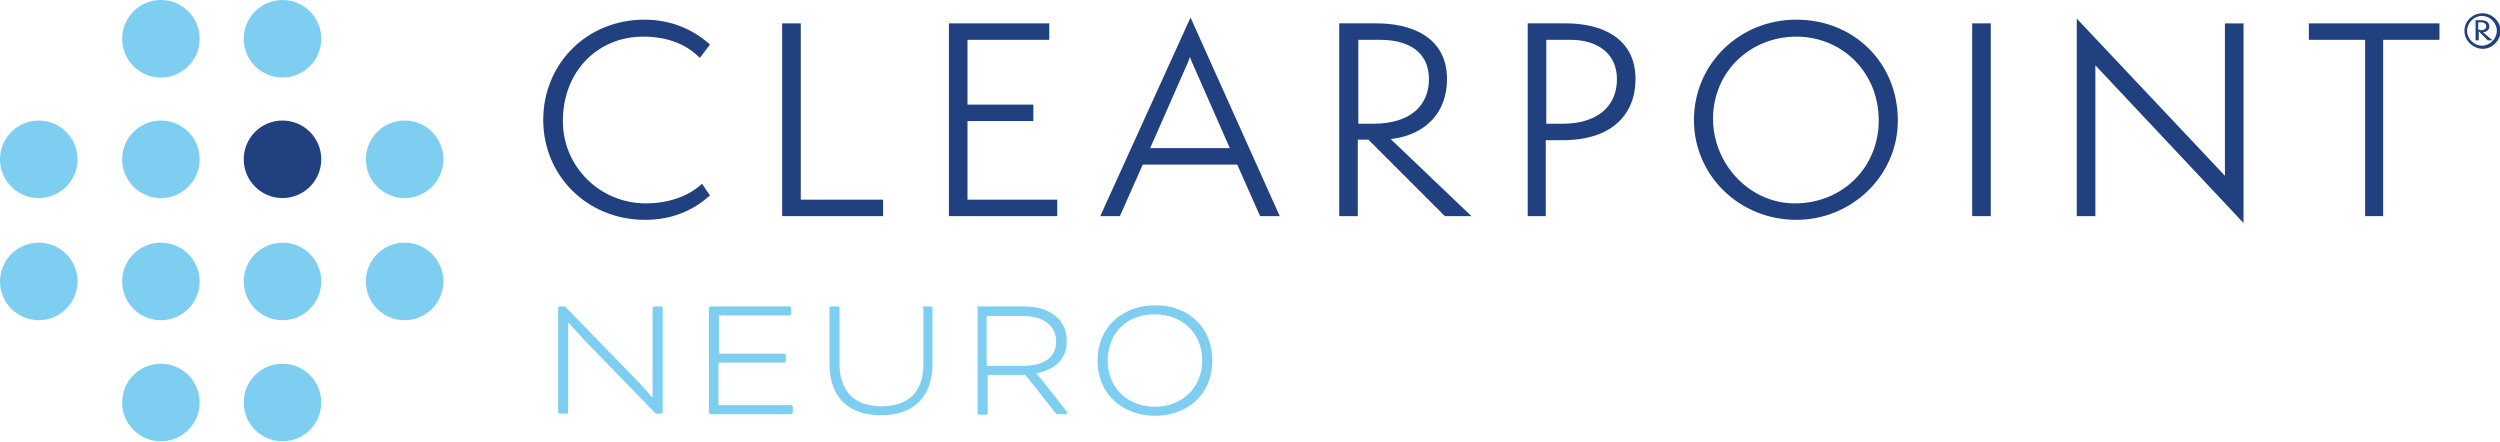 <svg fill="none" height="318" viewBox="0 0 1800 318" width="1800" xmlns="http://www.w3.org/2000/svg" xmlns:xlink="http://www.w3.org/1999/xlink"><clipPath id="a"><path d="m0 0h1800v317.715h-1800z"/></clipPath><g clip-path="url(#a)"><g fill="#214080"><path d="m511.172 140.695c-12.617 11.47-28.292 17.587-46.644 17.587-42.438 0-73.407-32.498-73.407-71.877 0-39.762 30.587-72.26 73.025-72.26 20.646 0 36.703 8.411 47.026 17.969l-7.264 9.558c-8.411-8.411-21.028-15.293-40.909-15.293-32.498 0-57.732 24.851-57.732 60.79 0 33.263 27.146 59.261 59.644 59.261 17.969 0 32.115-6.117 40.526-14.146z"/><path d="m563.169 155.607v-138.785h13.381v126.933h59.261v11.852z"/><path d="m683.22 155.607v-138.785h72.26v11.852h-58.879v46.644h47.409v11.852h-47.409v56.584h64.614v11.852z"/><path d="m907.264 155.606-16.44-37.086h-68.055l-16.44 37.086h-14.146l64.996-142.991 64.231 142.991zm-47.027-106.287c-1.146-2.294-3.058-6.882-3.44-8.411-.383 1.529-2.294 6.117-3.441 8.411l-25.234 57.349h57.349z"/><path d="m1040.31 155.607-55.051-55.055h-7.647v55.055h-13.382v-138.785h27.146c22.554 0 50.464 8.411 50.464 40.144 0 24.087-15.29 40.145-40.52 43.203l58.11 55.437zm-51.61-66.525c27.53 0 40.14-13.764 40.14-32.116 0-19.116-14.14-28.292-35.17-28.292h-15.676v60.408z"/><path d="m1099.96 155.607v-138.785h27.52c24.86 0 50.09 9.941 50.09 40.144 0 25.234-16.82 43.967-52.38 43.967h-12.23v54.673zm25.23-66.525c24.09 0 39-11.852 39-32.116 0-19.116-14.91-28.292-33.26-28.292h-17.59v60.408z"/><path d="m1293.42 158.282c-41.3 0-73.79-32.115-73.79-71.877 0-40.144 32.49-72.26 73.79-72.26 40.9 0 73.02 30.586 73.02 72.642 0 39.762-33.26 71.495-73.02 71.495zm0-131.903c-33.27 0-60.03 25.234-60.03 59.261 0 32.115 26 60.79 58.88 60.79 34.41 0 60.41-25.998 60.41-59.643 0-35.174-26.77-60.408-59.26-60.408z"/><path d="m1419.97 155.607v-138.785h13.38v138.785z"/><path d="m1508.67 47.028v108.581h-13.39v-142.226l106.67 113.169v-109.728h13.39v143.755z"/><path d="m1702.89 155.607v-126.933h-40.53v-11.852h94.05v11.852h-40.52v126.933z"/><path d="m1774.38 22.174c0-6.882 5.74-12.617 13-12.617 6.89 0 13 5.735 13 12.617s-5.73 12.999-13 12.999c-7.26-.382-13-6.117-13-12.999zm23.33 0c0-5.735-4.97-10.705-10.71-10.705-5.73 0-10.7 4.97-10.7 10.705 0 5.735 4.97 10.705 10.7 10.705 5.74 0 10.71-4.97 10.71-10.705zm-6.5 6.882-5.74-5.735-.76-.765v6.5h-2.3v-14.528h3.83c3.06 0 6.11 1.147 6.11 4.588 0 2.294-1.91 3.823-4.58 4.206l6.88 5.735zm-5.36-7.264c3.06 0 4.21-1.147 4.21-3.059 0-1.529-1.53-2.676-3.82-2.676h-1.92v5.353h1.53z"/></g><path d="m472.175 297.836-51.996-53.526c-4.206-4.588-10.323-11.47-10.705-11.852h-.383v64.231c0 .382-.382 1.147-1.147 1.147h-4.97c-.382 0-1.147-.383-1.147-1.147v-74.937c0-.382.382-1.147 1.147-1.147h3.823l51.232 52.762c4.971 4.97 11.47 12.617 11.47 12.617h.383v-64.232c0-.382.382-1.147 1.146-1.147h4.971c.382 0 1.147.383 1.147 1.147v74.937c0 .382-.383 1.147-1.147 1.147z" fill="#7dcef1"/><path d="m517.29 261.515v30.203h52.379c.382 0 1.147.765 1.147 1.147v4.206c0 .382-.765 1.147-1.147 1.147h-58.114c-.382 0-1.147-.382-1.147-1.147v-75.319c0-.382.382-1.147 1.147-1.147h56.967c.382 0 1.147.765 1.147 1.147v4.206c0 .382-.765 1.147-1.147 1.147h-50.85v27.528h47.026c.383 0 1.147.764 1.147 1.147v4.205c0 .383-.764 1.147-1.147 1.147h-47.408z" fill="#7dcef1"/><path d="m664.104 221.752c0-.382.383-1.147 1.147-1.147h4.971c.382 0 1.147.383 1.147 1.147v40.145c0 24.851-14.529 37.086-37.086 37.086-22.558 0-37.086-12.235-37.086-37.086v-40.145c0-.382.382-1.147 1.147-1.147h4.97c.383 0 1.147.383 1.147 1.147v40.145c0 21.028 11.852 30.586 30.204 30.586 18.734 0 30.204-9.558 30.204-30.586v-40.145z" fill="#7dcef1"/><path d="m703.484 221.752c0-.382.382-1.147 1.147-1.147h32.88c18.352 0 30.586 9.559 30.586 24.852 0 12.234-7.264 20.263-21.792 23.322v.382s2.294 2.294 4.588 5.353l16.822 21.41c.765.765.765 1.147.765 1.529 0 .383-.383.765-.765.765h-6.117c-.765 0-1.147 0-1.53-.765l-21.792-27.527h-27.146v27.527c0 .383-.382 1.147-1.147 1.147h-4.97c-.382 0-1.147-.382-1.147-1.147v-75.701zm6.882 5.735v35.939h26.38c15.294 0 23.705-6.499 23.705-17.587 0-11.47-9.558-18.352-23.705-18.352z" fill="#7dcef1"/><path d="m872.855 259.601c0 24.851-18.352 39.762-41.291 39.762-22.558 0-41.292-14.911-41.292-39.762s18.734-39.762 41.292-39.762c22.939-.382 41.291 14.911 41.291 39.762zm-75.319 0c0 20.646 15.294 33.263 34.028 33.263s34.027-12.999 34.027-33.263c0-20.646-15.293-33.262-34.027-33.262-18.734-.383-34.028 12.234-34.028 33.262z" fill="#7dcef1"/><path d="m203.398 142.609c15.414 0 27.91-12.496 27.91-27.91 0-15.414-12.496-27.91-27.91-27.91s-27.91 12.496-27.91 27.91c0 15.414 12.496 27.91 27.91 27.91z" fill="#214080"/><path d="m115.845 142.609c15.414 0 27.91-12.496 27.91-27.91 0-15.414-12.496-27.91-27.91-27.91s-27.91 12.496-27.91 27.91c0 15.414 12.496 27.91 27.91 27.91z" fill="#7dcef1"/><path d="m291.334 142.609c15.414 0 27.909-12.496 27.909-27.91 0-15.414-12.495-27.91-27.909-27.91-15.415 0-27.91 12.496-27.91 27.91 0 15.414 12.495 27.91 27.91 27.91z" fill="#7dcef1"/><path d="m27.91 142.609c15.414 0 27.91-12.496 27.91-27.91 0-15.414-12.496-27.91-27.91-27.91-15.414 0-27.91 12.496-27.91 27.91 0 15.414 12.496 27.91 27.91 27.91z" fill="#7dcef1"/><path d="m115.845 55.82c15.414 0 27.91-12.496 27.91-27.91 0-15.414-12.496-27.91-27.91-27.91s-27.91 12.496-27.91 27.91c0 15.414 12.496 27.91 27.91 27.91z" fill="#7dcef1"/><path d="m203.398 55.82c15.414 0 27.91-12.496 27.91-27.91 0-15.414-12.496-27.91-27.91-27.91s-27.91 12.496-27.91 27.91c0 15.414 12.496 27.91 27.91 27.91z" fill="#7dcef1"/><path d="m115.845 230.541c15.414 0 27.91-12.496 27.91-27.91 0-15.415-12.496-27.91-27.91-27.91s-27.91 12.495-27.91 27.91c0 15.414 12.496 27.91 27.91 27.91z" fill="#7dcef1"/><path d="m203.398 230.541c15.414 0 27.91-12.496 27.91-27.91 0-15.415-12.496-27.91-27.91-27.91s-27.91 12.495-27.91 27.91c0 15.414 12.496 27.91 27.91 27.91z" fill="#7dcef1"/><path d="m291.334 230.541c15.414 0 27.909-12.496 27.909-27.91 0-15.415-12.495-27.91-27.909-27.91-15.415 0-27.91 12.495-27.91 27.91 0 15.414 12.495 27.91 27.91 27.91z" fill="#7dcef1"/><path d="m27.91 230.541c15.414 0 27.91-12.496 27.91-27.91 0-15.415-12.496-27.91-27.91-27.91-15.414 0-27.91 12.495-27.91 27.91 0 15.414 12.496 27.91 27.91 27.91z" fill="#7dcef1"/><path d="m115.845 317.716c15.414 0 27.91-12.495 27.91-27.91 0-15.414-12.496-27.91-27.91-27.91s-27.91 12.496-27.91 27.91c0 15.415 12.496 27.91 27.91 27.91z" fill="#7dcef1"/><path d="m203.398 317.716c15.414 0 27.91-12.495 27.91-27.91 0-15.414-12.496-27.91-27.91-27.91s-27.91 12.496-27.91 27.91c0 15.415 12.496 27.91 27.91 27.91z" fill="#7dcef1"/></g></svg>